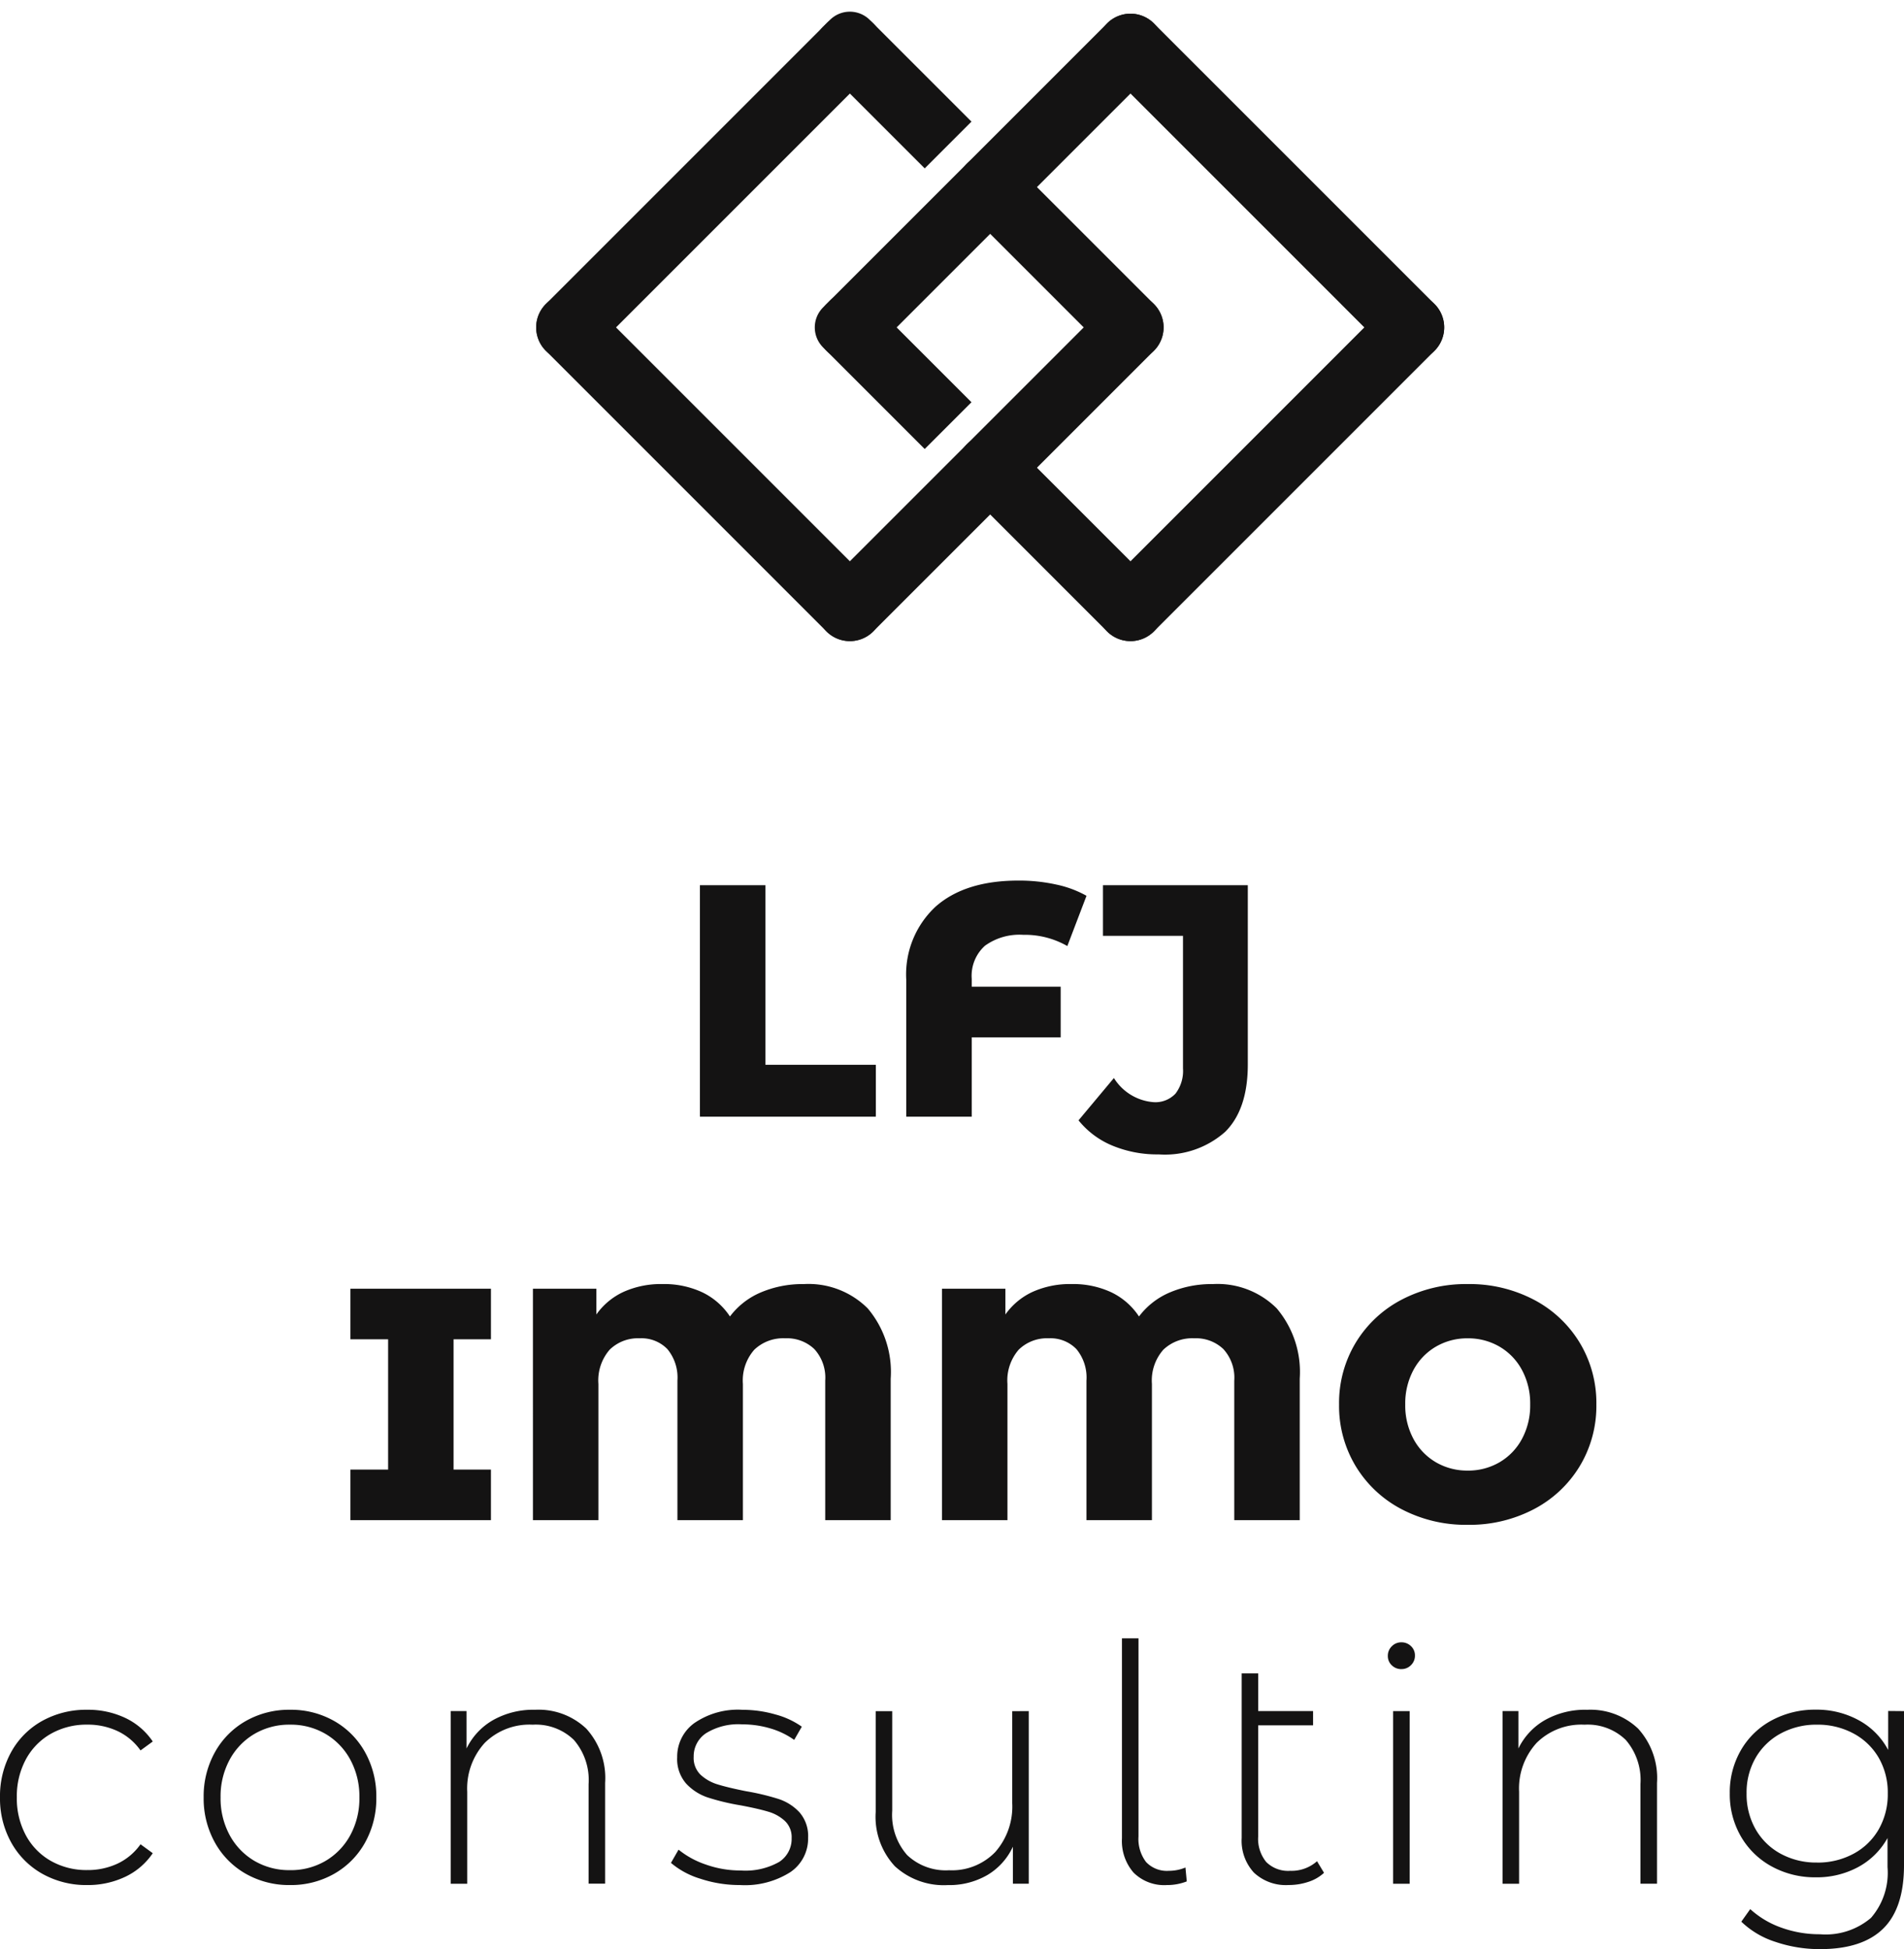 <svg xmlns="http://www.w3.org/2000/svg" width="168.083" height="172.066" viewBox="0 0 168.083 172.066">
  <g id="Groupe_88" data-name="Groupe 88" transform="translate(-842.045 -173.097)">
    <path id="Tracé_9" data-name="Tracé 9" d="M-309.211-59.1a7.91,7.91,0,0,1-3.97-.993,7.121,7.121,0,0,1-2.744-2.759,7.991,7.991,0,0,1-.992-3.985,8.05,8.05,0,0,1,.992-4.014,7.019,7.019,0,0,1,2.744-2.744,8,8,0,0,1,3.97-.978,7.681,7.681,0,0,1,3.342.715,6.033,6.033,0,0,1,2.437,2.087l-1.08.788a5.186,5.186,0,0,0-2.029-1.708,6.2,6.2,0,0,0-2.671-.569,6.366,6.366,0,0,0-3.2.8,5.7,5.7,0,0,0-2.219,2.262,6.852,6.852,0,0,0-.8,3.357,6.852,6.852,0,0,0,.8,3.357,5.7,5.7,0,0,0,2.219,2.262,6.366,6.366,0,0,0,3.2.8,6.2,6.2,0,0,0,2.671-.569,5.187,5.187,0,0,0,2.029-1.708l1.08.788a6.033,6.033,0,0,1-2.437,2.087A7.681,7.681,0,0,1-309.211-59.1Zm17.894,0a7.714,7.714,0,0,1-3.9-.993,7.15,7.15,0,0,1-2.729-2.759,7.991,7.991,0,0,1-.993-3.985,7.991,7.991,0,0,1,.993-3.985,7.15,7.15,0,0,1,2.729-2.759,7.714,7.714,0,0,1,3.9-.992,7.714,7.714,0,0,1,3.9.992,7.15,7.15,0,0,1,2.729,2.759,7.991,7.991,0,0,1,.992,3.985,7.991,7.991,0,0,1-.992,3.985,7.15,7.15,0,0,1-2.729,2.759A7.714,7.714,0,0,1-291.317-59.1Zm0-1.314a6.062,6.062,0,0,0,3.138-.817,5.869,5.869,0,0,0,2.189-2.277,6.791,6.791,0,0,0,.8-3.328,6.791,6.791,0,0,0-.8-3.328,5.869,5.869,0,0,0-2.189-2.277,6.062,6.062,0,0,0-3.138-.817,6.062,6.062,0,0,0-3.138.817,5.869,5.869,0,0,0-2.189,2.277,6.79,6.79,0,0,0-.8,3.328,6.79,6.79,0,0,0,.8,3.328,5.869,5.869,0,0,0,2.189,2.277A6.062,6.062,0,0,0-291.317-60.415Zm21.631-14.158a6.114,6.114,0,0,1,4.525,1.664,6.48,6.48,0,0,1,1.664,4.787v8.9h-1.46V-68a5.407,5.407,0,0,0-1.3-3.912,4.821,4.821,0,0,0-3.634-1.343,5.6,5.6,0,0,0-4.233,1.606,5.964,5.964,0,0,0-1.547,4.32v8.115h-1.46V-74.456h1.4v3.3a5.8,5.8,0,0,1,2.35-2.51A7.238,7.238,0,0,1-269.686-74.573Zm18.1,15.471a11,11,0,0,1-3.5-.555,7.245,7.245,0,0,1-2.6-1.4l.671-1.168a7.722,7.722,0,0,0,2.408,1.314,9.1,9.1,0,0,0,3.08.525,6.045,6.045,0,0,0,3.4-.759,2.418,2.418,0,0,0,1.095-2.1,1.968,1.968,0,0,0-.6-1.518,3.69,3.69,0,0,0-1.474-.817q-.876-.263-2.423-.555a20.234,20.234,0,0,1-2.919-.7,4.575,4.575,0,0,1-1.9-1.226,3.294,3.294,0,0,1-.788-2.335,3.652,3.652,0,0,1,1.5-2.992,6.779,6.779,0,0,1,4.276-1.182,10.472,10.472,0,0,1,2.89.409,7.233,7.233,0,0,1,2.335,1.08l-.671,1.168a6.974,6.974,0,0,0-2.131-1.022,8.685,8.685,0,0,0-2.452-.35,5.426,5.426,0,0,0-3.211.788,2.449,2.449,0,0,0-1.08,2.073,2.064,2.064,0,0,0,.613,1.591,3.858,3.858,0,0,0,1.5.847q.89.277,2.5.6a21.412,21.412,0,0,1,2.875.686,4.371,4.371,0,0,1,1.854,1.182,3.175,3.175,0,0,1,.759,2.248,3.564,3.564,0,0,1-1.576,3.036A7.479,7.479,0,0,1-251.588-59.1ZM-226.1-74.456v15.238h-1.4v-3.269a5.653,5.653,0,0,1-2.248,2.5,6.7,6.7,0,0,1-3.5.89,6.376,6.376,0,0,1-4.671-1.664,6.414,6.414,0,0,1-1.693-4.787v-8.9h1.46v8.787a5.37,5.37,0,0,0,1.314,3.912,4.95,4.95,0,0,0,3.707,1.343,5.31,5.31,0,0,0,4.072-1.606,6.067,6.067,0,0,0,1.5-4.32v-8.115ZM-213.9-59.1A3.836,3.836,0,0,1-216.85-60.2a4.255,4.255,0,0,1-1.022-3.021V-80.878h1.46v17.486a3.359,3.359,0,0,0,.671,2.262,2.523,2.523,0,0,0,2.014.774,3.758,3.758,0,0,0,1.46-.292l.117,1.226A4.747,4.747,0,0,1-213.9-59.1Zm13.866-1.08a3.669,3.669,0,0,1-1.387.8,5.456,5.456,0,0,1-1.737.277,4.113,4.113,0,0,1-3.065-1.095,4.156,4.156,0,0,1-1.08-3.05V-77.784h1.46v3.328H-201V-73.2h-4.846v9.808a3.22,3.22,0,0,0,.715,2.262,2.742,2.742,0,0,0,2.116.774,3.387,3.387,0,0,0,2.364-.847Zm6.1-14.274h1.46v15.238h-1.46Zm.73-3.707a1.179,1.179,0,0,1-.847-.336,1.106,1.106,0,0,1-.35-.832,1.153,1.153,0,0,1,.35-.847,1.153,1.153,0,0,1,.847-.35,1.179,1.179,0,0,1,.847.336,1.106,1.106,0,0,1,.35.832,1.153,1.153,0,0,1-.35.847A1.153,1.153,0,0,1-193.205-78.163Zm16.376,3.591a6.114,6.114,0,0,1,4.525,1.664,6.48,6.48,0,0,1,1.664,4.787v8.9h-1.46V-68a5.407,5.407,0,0,0-1.3-3.912,4.821,4.821,0,0,0-3.634-1.343,5.6,5.6,0,0,0-4.233,1.606,5.964,5.964,0,0,0-1.547,4.32v8.115h-1.46V-74.456h1.4v3.3a5.8,5.8,0,0,1,2.35-2.51A7.238,7.238,0,0,1-176.829-74.573Zm27.994.117v13.6q0,3.795-1.839,5.6t-5.546,1.81a12.128,12.128,0,0,1-3.97-.642,7.721,7.721,0,0,1-3.007-1.781l.788-1.109a8.041,8.041,0,0,0,2.744,1.635,9.916,9.916,0,0,0,3.415.584,6.163,6.163,0,0,0,4.5-1.445,6.071,6.071,0,0,0,1.46-4.481v-2.569a6.471,6.471,0,0,1-2.6,2.569,7.692,7.692,0,0,1-3.736.9,7.935,7.935,0,0,1-3.868-.949,6.986,6.986,0,0,1-2.729-2.642,7.419,7.419,0,0,1-.992-3.824,7.42,7.42,0,0,1,.992-3.824,6.883,6.883,0,0,1,2.729-2.627,8.034,8.034,0,0,1,3.868-.934,7.723,7.723,0,0,1,3.795.934,6.376,6.376,0,0,1,2.6,2.627v-3.445Zm-7.677,13.37a6.64,6.64,0,0,0,3.211-.774,5.614,5.614,0,0,0,2.233-2.16,6.205,6.205,0,0,0,.8-3.167,6.126,6.126,0,0,0-.8-3.153,5.643,5.643,0,0,0-2.233-2.146,6.64,6.64,0,0,0-3.211-.774,6.556,6.556,0,0,0-3.2.774,5.669,5.669,0,0,0-2.219,2.146,6.126,6.126,0,0,0-.8,3.153,6.205,6.205,0,0,0,.8,3.167,5.639,5.639,0,0,0,2.219,2.16A6.556,6.556,0,0,0-156.512-61.086Z" transform="translate(1158.962 398.601)" fill="#141313"/>
    <g id="lfj-logo" transform="translate(929.457 160.711) rotate(45)">
      <g id="path" transform="translate(0 0)">
        <path id="Rectangle_16" data-name="Rectangle 16" d="M2.919,0H37.954a2.919,2.919,0,1,1,0,5.839H2.919A2.919,2.919,0,1,1,2.919,0Z" transform="translate(0 52.551)" fill="#141313"/>
        <path id="Rectangle_17" data-name="Rectangle 17" d="M2.919,0H37.954a2.919,2.919,0,1,1,0,5.839H2.919A2.919,2.919,0,1,1,2.919,0Z" transform="translate(17.517 0)" fill="#141313"/>
        <path id="Rectangle_18" data-name="Rectangle 18" d="M2.919,0H37.954a2.919,2.919,0,1,1,0,5.839H2.919A2.919,2.919,0,0,1,2.919,0Z" transform="translate(5.84 17.517) rotate(90)" fill="#141313"/>
        <path id="Rectangle_19" data-name="Rectangle 19" d="M2.919,0H37.954a2.919,2.919,0,1,1,0,5.839H2.919A2.919,2.919,0,0,1,2.919,0Z" transform="translate(58.39 0) rotate(90)" fill="#141313"/>
        <path id="Rectangle_20" data-name="Rectangle 20" d="M2.919,0H37.954a2.919,2.919,0,1,1,0,5.839H2.919A2.919,2.919,0,0,1,2.919,0Z" transform="translate(40.873 17.517) rotate(90)" fill="#141313"/>
        <path id="Rectangle_21" data-name="Rectangle 21" d="M2.919,0H37.954a2.919,2.919,0,1,1,0,5.839H2.919A2.919,2.919,0,0,1,2.919,0Z" transform="translate(23.356 0) rotate(90)" fill="#141313"/>
        <path id="Rectangle_22" data-name="Rectangle 22" d="M2.919,0H20.437a2.919,2.919,0,0,1,0,5.839H2.919A2.919,2.919,0,1,1,2.919,0Z" transform="translate(35.034 35.034)" fill="#141313"/>
        <path id="Rectangle_23" data-name="Rectangle 23" d="M2.919,0H20.437a2.919,2.919,0,0,1,0,5.839H2.919A2.919,2.919,0,1,1,2.919,0Z" transform="translate(17.517 17.517)" fill="#141313"/>
        <path id="Rectangle_24" data-name="Rectangle 24" d="M2.49,0H15.182V5.839H2.49A2.49,2.49,0,0,1,0,3.349V2.49A2.49,2.49,0,0,1,2.49,0Z" transform="translate(17.517 35.034)" fill="#141313"/>
        <path id="Rectangle_25" data-name="Rectangle 25" d="M2.49,0H15.182V5.839H2.49A2.49,2.49,0,0,1,0,3.349V2.49A2.49,2.49,0,0,1,2.49,0Z" transform="translate(0 17.517)" fill="#141313"/>
      </g>
    </g>
    <path id="Tracé_8" data-name="Tracé 8" d="M-174.337-77.417h5.78v15.851h9.75v4.583h-15.53Zm28.549,4.379a5.2,5.2,0,0,0-3.386.963,3.565,3.565,0,0,0-1.168,2.919v.7h7.852v4.466h-7.852v7.006h-5.78V-69.069a8.167,8.167,0,0,1,2.6-6.466q2.6-2.291,7.3-2.292a15.249,15.249,0,0,1,3.342.35,9.438,9.438,0,0,1,2.671.993l-1.693,4.437A7.533,7.533,0,0,0-145.788-73.039Zm11.939,19.383a10.333,10.333,0,0,1-4.072-.774,7.51,7.51,0,0,1-2.992-2.233l3.123-3.736a4.524,4.524,0,0,0,3.5,2.131,2.428,2.428,0,0,0,1.941-.759,3.3,3.3,0,0,0,.657-2.219V-72.951h-7.064v-4.466h12.786V-61.6q0,3.97-2,5.955A8.01,8.01,0,0,1-133.849-53.656Zm-62.236,16.323v11.5h3.3v4.466h-12.406v-4.466h3.328v-11.5h-3.328V-41.8h12.406v4.466Zm30.913-4.875a7.4,7.4,0,0,1,5.648,2.146,8.693,8.693,0,0,1,2.029,6.2v12.494h-5.78V-33.684a3.745,3.745,0,0,0-.963-2.788,3.5,3.5,0,0,0-2.569-.949,3.688,3.688,0,0,0-2.729,1.007,4.1,4.1,0,0,0-1.007,3.021v12.027h-5.78V-33.684a3.932,3.932,0,0,0-.89-2.788,3.181,3.181,0,0,0-2.437-.949,3.561,3.561,0,0,0-2.656,1.007,4.141,4.141,0,0,0-.993,3.021v12.027h-5.78V-41.8h5.6v2.277a6.022,6.022,0,0,1,2.408-2,8.052,8.052,0,0,1,3.43-.686,7.969,7.969,0,0,1,3.518.73,6.065,6.065,0,0,1,2.437,2.131,6.645,6.645,0,0,1,2.744-2.131A9.418,9.418,0,0,1-165.171-42.207Zm36.109,0a7.4,7.4,0,0,1,5.648,2.146,8.693,8.693,0,0,1,2.029,6.2v12.494h-5.78V-33.684a3.745,3.745,0,0,0-.963-2.788,3.5,3.5,0,0,0-2.569-.949,3.688,3.688,0,0,0-2.729,1.007,4.1,4.1,0,0,0-1.007,3.021v12.027h-5.78V-33.684a3.932,3.932,0,0,0-.89-2.788,3.181,3.181,0,0,0-2.437-.949,3.561,3.561,0,0,0-2.656,1.007,4.141,4.141,0,0,0-.992,3.021v12.027h-5.78V-41.8h5.6v2.277a6.022,6.022,0,0,1,2.408-2,8.053,8.053,0,0,1,3.43-.686,7.969,7.969,0,0,1,3.518.73,6.065,6.065,0,0,1,2.437,2.131,6.645,6.645,0,0,1,2.744-2.131A9.418,9.418,0,0,1-129.062-42.207Zm22.506,21.251a12.222,12.222,0,0,1-5.824-1.372,10.308,10.308,0,0,1-4.058-3.795,10.293,10.293,0,0,1-1.474-5.459,10.293,10.293,0,0,1,1.474-5.459,10.308,10.308,0,0,1,4.058-3.795,12.222,12.222,0,0,1,5.824-1.372,12.222,12.222,0,0,1,5.824,1.372,10.308,10.308,0,0,1,4.058,3.795A10.293,10.293,0,0,1-95.2-31.582a10.293,10.293,0,0,1-1.474,5.459,10.308,10.308,0,0,1-4.058,3.795A12.222,12.222,0,0,1-106.555-20.956Zm0-4.787a5.473,5.473,0,0,0,2.8-.73,5.249,5.249,0,0,0,1.985-2.058,6.231,6.231,0,0,0,.73-3.05,6.231,6.231,0,0,0-.73-3.05,5.249,5.249,0,0,0-1.985-2.058,5.473,5.473,0,0,0-2.8-.73,5.473,5.473,0,0,0-2.8.73,5.249,5.249,0,0,0-1.985,2.058,6.231,6.231,0,0,0-.73,3.05,6.231,6.231,0,0,0,.73,3.05,5.249,5.249,0,0,0,1.985,2.058A5.473,5.473,0,0,0-106.555-25.744Z" transform="translate(1078.17 328.658)" fill="#141313"/>
  </g>
</svg>
